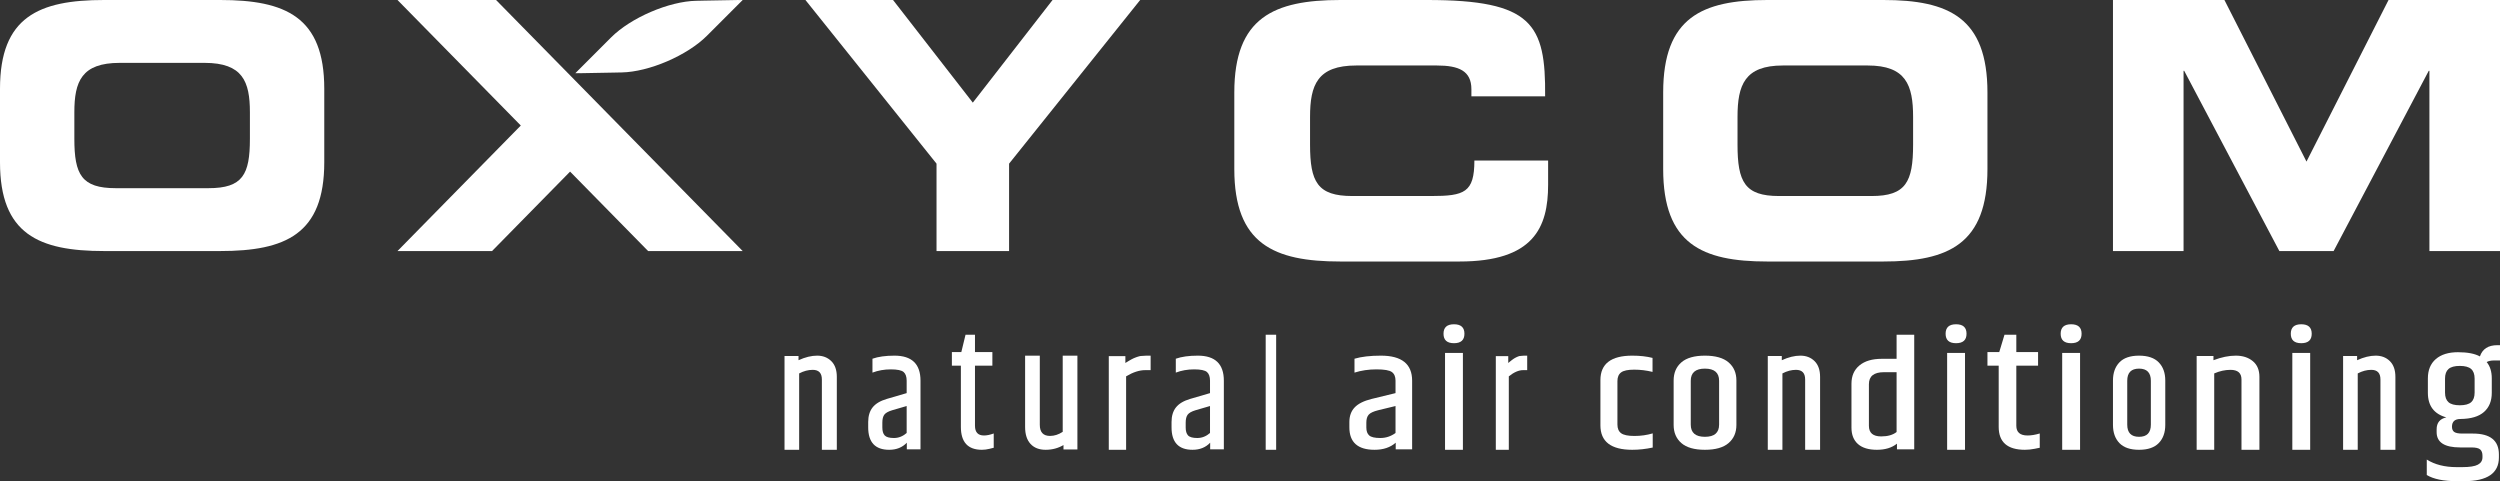 <svg width="239" height="46" viewBox="0 0 239 46" fill="none" xmlns="http://www.w3.org/2000/svg">
<rect x="0" y="0" width="239" height="46" fill="#333333" stroke="none"/>
<path fill-rule="evenodd" clip-rule="evenodd" d="M76.339 34.436C76.974 34.145 77.567 34 78.118 34C78.668 34 79.119 34.175 79.471 34.523C79.824 34.871 80 35.373 80 36.028V43H78.571V36.277C78.571 35.663 78.279 35.357 77.694 35.357C77.266 35.357 76.835 35.471 76.399 35.7V43H75V34.032H76.339V34.436Z" fill="white"/>
<path fill-rule="evenodd" clip-rule="evenodd" d="M84.352 40.407V40.87C84.352 41.21 84.426 41.462 84.577 41.626C84.728 41.79 85.022 41.873 85.464 41.873C85.904 41.873 86.309 41.714 86.677 41.394V38.816L85.297 39.218C84.919 39.331 84.667 39.473 84.541 39.642C84.414 39.812 84.352 40.067 84.352 40.407ZM83.407 34.293C83.959 34.098 84.662 34 85.514 34C87.171 34 88 34.798 88 36.393V42.954H86.692V42.321C86.266 42.774 85.704 43 85.006 43C83.668 43 83 42.285 83 40.854V40.345C83 39.769 83.141 39.303 83.421 38.948C83.702 38.592 84.153 38.322 84.774 38.138L86.677 37.582V36.393C86.677 36.013 86.58 35.737 86.387 35.567C86.193 35.398 85.783 35.312 85.158 35.312C84.533 35.312 83.95 35.415 83.407 35.622V34.293Z" fill="white"/>
<path fill-rule="evenodd" clip-rule="evenodd" d="M93.208 32V33.657H94.871V34.959H93.208V40.7C93.208 41.322 93.495 41.632 94.068 41.632C94.345 41.632 94.656 41.568 95 41.44V42.807C94.99 42.807 94.945 42.818 94.864 42.839C94.782 42.86 94.699 42.883 94.613 42.903C94.355 42.968 94.106 43 93.868 43C92.529 43 91.86 42.27 91.86 40.812V34.959H91V33.657H91.903L92.305 32H93.208Z" fill="white"/>
<path fill-rule="evenodd" clip-rule="evenodd" d="M100.382 41.674C100.795 41.674 101.2 41.544 101.595 41.284V34H103V42.969H101.669V42.548C101.155 42.849 100.589 43 99.967 43C99.346 43 98.863 42.813 98.518 42.438C98.173 42.064 98 41.523 98 40.816V34H99.405V40.613C99.405 41.321 99.731 41.674 100.382 41.674Z" fill="white"/>
<path fill-rule="evenodd" clip-rule="evenodd" d="M109.595 34H110V35.386H109.471C108.92 35.386 108.315 35.584 107.656 35.978V43H106V34.047H107.586V34.701C107.621 34.68 107.689 34.639 107.789 34.576C107.889 34.514 107.953 34.475 107.983 34.459C108.011 34.444 108.071 34.41 108.159 34.359C108.247 34.306 108.308 34.276 108.344 34.265C108.379 34.255 108.434 34.231 108.511 34.195C108.588 34.159 108.649 34.136 108.696 34.125C108.743 34.114 108.804 34.097 108.881 34.07C108.958 34.045 109.031 34.031 109.101 34.031C109.313 34.011 109.477 34 109.595 34Z" fill="white"/>
<path fill-rule="evenodd" clip-rule="evenodd" d="M113.352 40.407V40.87C113.352 41.21 113.426 41.462 113.577 41.626C113.727 41.79 114.022 41.873 114.463 41.873C114.904 41.873 115.309 41.714 115.677 41.394V38.816L114.297 39.218C113.919 39.331 113.667 39.473 113.541 39.642C113.414 39.812 113.352 40.067 113.352 40.407ZM112.407 34.293C112.959 34.098 113.662 34 114.514 34C116.171 34 117 34.798 117 36.393V42.954H115.692V42.321C115.266 42.774 114.703 43 114.006 43C112.668 43 112 42.285 112 40.854V40.345C112 39.769 112.14 39.303 112.421 38.948C112.702 38.592 113.153 38.322 113.774 38.138L115.677 37.582V36.393C115.677 36.013 115.58 35.737 115.387 35.567C115.193 35.398 114.783 35.312 114.158 35.312C113.533 35.312 112.95 35.415 112.407 35.622V34.293Z" fill="white"/>
<path fill-rule="evenodd" clip-rule="evenodd" d="M121 43H122V32H121V43Z" fill="white"/>
<path fill-rule="evenodd" clip-rule="evenodd" d="M130.622 40.407V40.87C130.622 41.21 130.712 41.462 130.893 41.626C131.072 41.79 131.427 41.873 131.957 41.873C132.486 41.873 132.97 41.714 133.412 41.394V38.816L131.756 39.218C131.303 39.331 131 39.473 130.849 39.642C130.698 39.812 130.622 40.067 130.622 40.407ZM129.489 34.293C130.151 34.098 130.994 34 132.017 34C134.005 34 135 34.798 135 36.393V42.954H133.43V42.321C132.918 42.774 132.244 43 131.408 43C129.803 43 129 42.285 129 40.854V40.345C129 39.769 129.169 39.303 129.506 38.948C129.843 38.592 130.384 38.322 131.129 38.138L133.412 37.582V36.393C133.412 36.013 133.296 35.737 133.063 35.567C132.831 35.398 132.34 35.312 131.59 35.312C130.84 35.312 130.139 35.415 129.489 35.622V34.293Z" fill="white"/>
<path fill-rule="evenodd" clip-rule="evenodd" d="M138.145 43H139.854V33.739H138.145V43ZM140 31.905C140 32.509 139.667 32.81 139 32.81C138.333 32.81 138 32.509 138 31.905C138 31.302 138.333 31 139 31C139.667 31 140 31.302 140 31.905Z" fill="white"/>
<path fill-rule="evenodd" clip-rule="evenodd" d="M145.696 34H146V35.386H145.603C145.189 35.386 144.735 35.584 144.242 35.978V43H143V34.047H144.189V34.701C144.215 34.68 144.266 34.639 144.341 34.576C144.415 34.514 144.465 34.475 144.487 34.459C144.509 34.444 144.552 34.41 144.619 34.359C144.685 34.306 144.731 34.276 144.757 34.265C144.784 34.255 144.825 34.231 144.883 34.195C144.94 34.159 144.986 34.136 145.021 34.125C145.057 34.114 145.102 34.097 145.16 34.07C145.218 34.045 145.273 34.031 145.325 34.031C145.484 34.011 145.607 34 145.696 34Z" fill="white"/>
<path fill-rule="evenodd" clip-rule="evenodd" d="M153 36.339C153 34.78 154.015 34 156.044 34C156.772 34 157.417 34.072 157.982 34.216V35.554C157.405 35.411 156.821 35.339 156.226 35.339C155.632 35.339 155.217 35.426 154.981 35.6C154.745 35.775 154.626 36.052 154.626 36.431V40.585C154.626 40.965 154.745 41.242 154.981 41.416C155.217 41.59 155.641 41.678 156.252 41.678C156.864 41.678 157.446 41.595 158 41.431V42.785C157.331 42.928 156.678 43 156.044 43C154.015 43 153 42.221 153 40.662V36.339Z" fill="white"/>
<path fill-rule="evenodd" clip-rule="evenodd" d="M164.346 36.405C164.346 35.629 163.895 35.24 162.991 35.24C162.088 35.24 161.637 35.629 161.637 36.405V40.595C161.637 41.372 162.088 41.759 162.991 41.759C163.895 41.759 164.346 41.372 164.346 40.595V36.405ZM160 36.374C160 35.649 160.246 35.072 160.738 34.643C161.232 34.215 161.982 34 162.991 34C164 34 164.753 34.215 165.252 34.643C165.75 35.072 166 35.649 166 36.374V40.625C166 41.351 165.75 41.929 165.252 42.357C164.753 42.786 164 43 162.991 43C161.982 43 161.232 42.786 160.738 42.357C160.246 41.929 160 41.351 160 40.625V36.374Z" fill="white"/>
<path fill-rule="evenodd" clip-rule="evenodd" d="M170.339 34.436C170.975 34.145 171.567 34 172.117 34C172.668 34 173.12 34.175 173.472 34.523C173.824 34.871 174 35.373 174 36.028V43H172.572V36.277C172.572 35.663 172.279 35.357 171.694 35.357C171.267 35.357 170.835 35.471 170.399 35.7V43H169V34.032H170.339V34.436Z" fill="white"/>
<path fill-rule="evenodd" clip-rule="evenodd" d="M181.314 35.582H180.106C179.148 35.582 178.668 35.963 178.668 36.725V40.712C178.668 41.385 179.059 41.721 179.84 41.721C180.467 41.721 180.958 41.581 181.314 41.3V35.582ZM181.314 32H183V42.955H181.35V42.413C180.864 42.805 180.225 43 179.432 43C178.638 43 178.036 42.817 177.621 42.451C177.207 42.084 177 41.56 177 40.879V36.681C177 35.938 177.254 35.355 177.764 34.934C178.272 34.513 178.982 34.303 179.893 34.303H181.314V32Z" fill="white"/>
<path fill-rule="evenodd" clip-rule="evenodd" d="M186.146 43H187.855V33.739H186.146V43ZM188 31.905C188 32.509 187.666 32.81 186.999 32.81C186.333 32.81 186 32.509 186 31.905C186 31.302 186.333 31 186.999 31C187.666 31 188 31.302 188 31.905Z" fill="white"/>
<path fill-rule="evenodd" clip-rule="evenodd" d="M192.76 32V33.657H194.839V34.959H192.76V40.7C192.76 41.322 193.118 41.632 193.835 41.632C194.181 41.632 194.571 41.568 195 41.44V42.807C194.989 42.807 194.932 42.818 194.829 42.839C194.729 42.86 194.623 42.883 194.516 42.903C194.194 42.968 193.883 43 193.583 43C191.912 43 191.075 42.27 191.075 40.812V34.959H190V33.657H191.129L191.63 32H192.76Z" fill="white"/>
<path fill-rule="evenodd" clip-rule="evenodd" d="M197.145 43H198.854V33.739H197.145V43ZM199 31.905C199 32.509 198.666 32.81 197.999 32.81C197.333 32.81 197 32.509 197 31.905C197 31.302 197.333 31 197.999 31C198.666 31 199 31.302 199 31.905Z" fill="white"/>
<path fill-rule="evenodd" clip-rule="evenodd" d="M205.622 36.405C205.622 35.629 205.245 35.24 204.493 35.24C203.74 35.24 203.364 35.629 203.364 36.405V40.595C203.364 41.372 203.74 41.759 204.493 41.759C205.245 41.759 205.622 41.372 205.622 40.595V36.405ZM202 36.374C202 35.649 202.206 35.072 202.615 34.643C203.026 34.215 203.652 34 204.493 34C205.334 34 205.961 34.215 206.377 34.643C206.792 35.072 207 35.649 207 36.374V40.625C207 41.351 206.792 41.929 206.377 42.357C205.961 42.786 205.334 43 204.493 43C203.652 43 203.026 42.786 202.615 42.357C202.206 41.929 202 41.351 202 40.625V36.374Z" fill="white"/>
<path fill-rule="evenodd" clip-rule="evenodd" d="M211.607 34.436C212.37 34.145 213.081 34 213.741 34C214.402 34 214.944 34.175 215.366 34.523C215.789 34.871 216 35.373 216 36.028V43H214.286V36.277C214.286 35.663 213.935 35.357 213.233 35.357C212.72 35.357 212.202 35.471 211.679 35.7V43H210V34.032H211.607V34.436Z" fill="white"/>
<path fill-rule="evenodd" clip-rule="evenodd" d="M219.146 43H220.853V33.739H219.146V43ZM221 31.905C221 32.509 220.666 32.81 220 32.81C219.333 32.81 219 32.509 219 31.905C219 31.302 219.333 31 220 31C220.666 31 221 31.302 221 31.905Z" fill="white"/>
<path fill-rule="evenodd" clip-rule="evenodd" d="M225.339 34.436C225.974 34.145 226.567 34 227.117 34C227.668 34 228.12 34.175 228.472 34.523C228.823 34.871 229 35.373 229 36.028V43H227.571V36.277C227.571 35.663 227.278 35.357 226.694 35.357C226.267 35.357 225.835 35.471 225.399 35.7V43H224V34.032H225.339V34.436Z" fill="white"/>
<path fill-rule="evenodd" clip-rule="evenodd" d="M236.573 37.534V36.191C236.573 35.777 236.462 35.472 236.241 35.276C236.02 35.08 235.659 34.981 235.158 34.981C234.659 34.981 234.298 35.08 234.077 35.276C233.856 35.472 233.745 35.777 233.745 36.191V37.534C233.745 37.95 233.856 38.255 234.077 38.451C234.298 38.646 234.659 38.744 235.158 38.744C235.659 38.744 236.02 38.646 236.241 38.451C236.462 38.255 236.573 37.95 236.573 37.534ZM239 34.461H238.407C238.137 34.461 237.912 34.511 237.725 34.612C238.051 35.004 238.214 35.525 238.214 36.174V37.551C238.214 38.336 237.966 38.946 237.472 39.382C236.977 39.82 236.23 40.044 235.229 40.054C234.682 40.054 234.409 40.301 234.409 40.793C234.409 41.029 234.482 41.197 234.627 41.298C234.772 41.399 235.031 41.449 235.404 41.449H236.416C238.068 41.449 238.895 42.115 238.895 43.447V43.732C238.895 45.245 237.783 46 235.56 46H234.88C233.612 46 232.652 45.805 232 45.412V43.934C232.768 44.416 233.717 44.657 234.845 44.657H235.404C236.102 44.657 236.596 44.578 236.887 44.421C237.178 44.265 237.324 44.03 237.324 43.716V43.565C237.324 43.296 237.251 43.098 237.106 42.968C236.96 42.84 236.678 42.775 236.259 42.775H235.194C233.693 42.775 232.942 42.288 232.942 41.314V41.046C232.942 40.418 233.251 40.038 233.868 39.903C232.693 39.578 232.105 38.794 232.105 37.551V36.174C232.105 35.379 232.358 34.763 232.864 34.327C233.37 33.89 234.077 33.671 234.984 33.671C235.892 33.671 236.591 33.806 237.079 34.074C237.324 33.359 237.876 33 238.737 33H239V34.461Z" fill="white"/>
<path fill-rule="evenodd" clip-rule="evenodd" d="M118 8.838C118 1.683 121.778 0 128.133 0H136.435C146.475 0 147.778 2.288 147.714 9.211H140.666V8.533C140.666 6.769 139.457 6.261 137.358 6.261H129.66C125.939 6.261 125.241 8.126 125.241 11.177V13.823C125.241 17.384 125.939 18.74 129.28 18.74H136.816C139.998 18.74 140.951 18.402 140.951 15.35H148V17.656C148 21.77 146.603 25 139.521 25H128.133C121.778 25 118 23.319 118 16.163V8.838Z" fill="white"/>
<path fill-rule="evenodd" clip-rule="evenodd" d="M159 16.163C159 23.319 162.709 25 168.947 25H180.052C186.29 25 190 23.319 190 16.163V8.838C190 1.683 186.29 0 180.052 0H168.947C162.709 0 159 1.683 159 8.838V16.163ZM166.107 11.177C166.107 8.125 166.794 6.261 170.443 6.261H178.554C182.204 6.261 182.892 8.125 182.892 11.177V13.823C182.892 17.384 182.204 18.74 178.929 18.74H170.07C166.794 18.74 166.107 17.384 166.107 13.823V11.177Z" fill="white"/>
<path fill-rule="evenodd" clip-rule="evenodd" d="M202 0H212.655L220.5 15.448L228.344 0H239V24H232.252V6.769H232.189L223.094 24H217.906L208.809 6.769H208.748V24H202V0Z" fill="white"/>
<path fill-rule="evenodd" clip-rule="evenodd" d="M0 15.516C0 22.386 3.71 24 9.947 24H21.052C27.29 24 31 22.386 31 15.516V8.484C31 1.616 27.29 0 21.052 0H9.947C3.71 0 0 1.616 0 8.484V15.516ZM7.108 10.73C7.108 7.8 7.795 6.01 11.444 6.01H19.555C23.205 6.01 23.891 7.8 23.891 10.73V13.271C23.891 16.688 23.205 17.99 19.93 17.99H11.07C7.795 17.99 7.108 16.688 7.108 13.271V10.73Z" fill="white"/>
<path fill-rule="evenodd" clip-rule="evenodd" d="M89.532 15.646L77 0H85.375L93 9.813L100.624 0H109L96.468 15.646V24H89.532V15.646Z" fill="white"/>
<path fill-rule="evenodd" clip-rule="evenodd" d="M70.611 0.007L70.618 0L67.016 0.065C67.001 0.066 66.985 0.068 66.97 0.068L66.574 0.075C63.957 0.122 60.305 1.692 58.418 3.581L55 7L55.389 6.993L55.382 7L58.983 6.934C58.999 6.934 59.016 6.932 59.03 6.932L59.426 6.925C62.043 6.878 65.695 5.308 67.582 3.419L71 0L70.611 0.007Z" fill="white"/>
<path fill-rule="evenodd" clip-rule="evenodd" d="M38 0L49.788 12L38 24H47.04L54.5 16.406L61.96 24H71L47.423 0H38Z" fill="white"/>
</svg>
